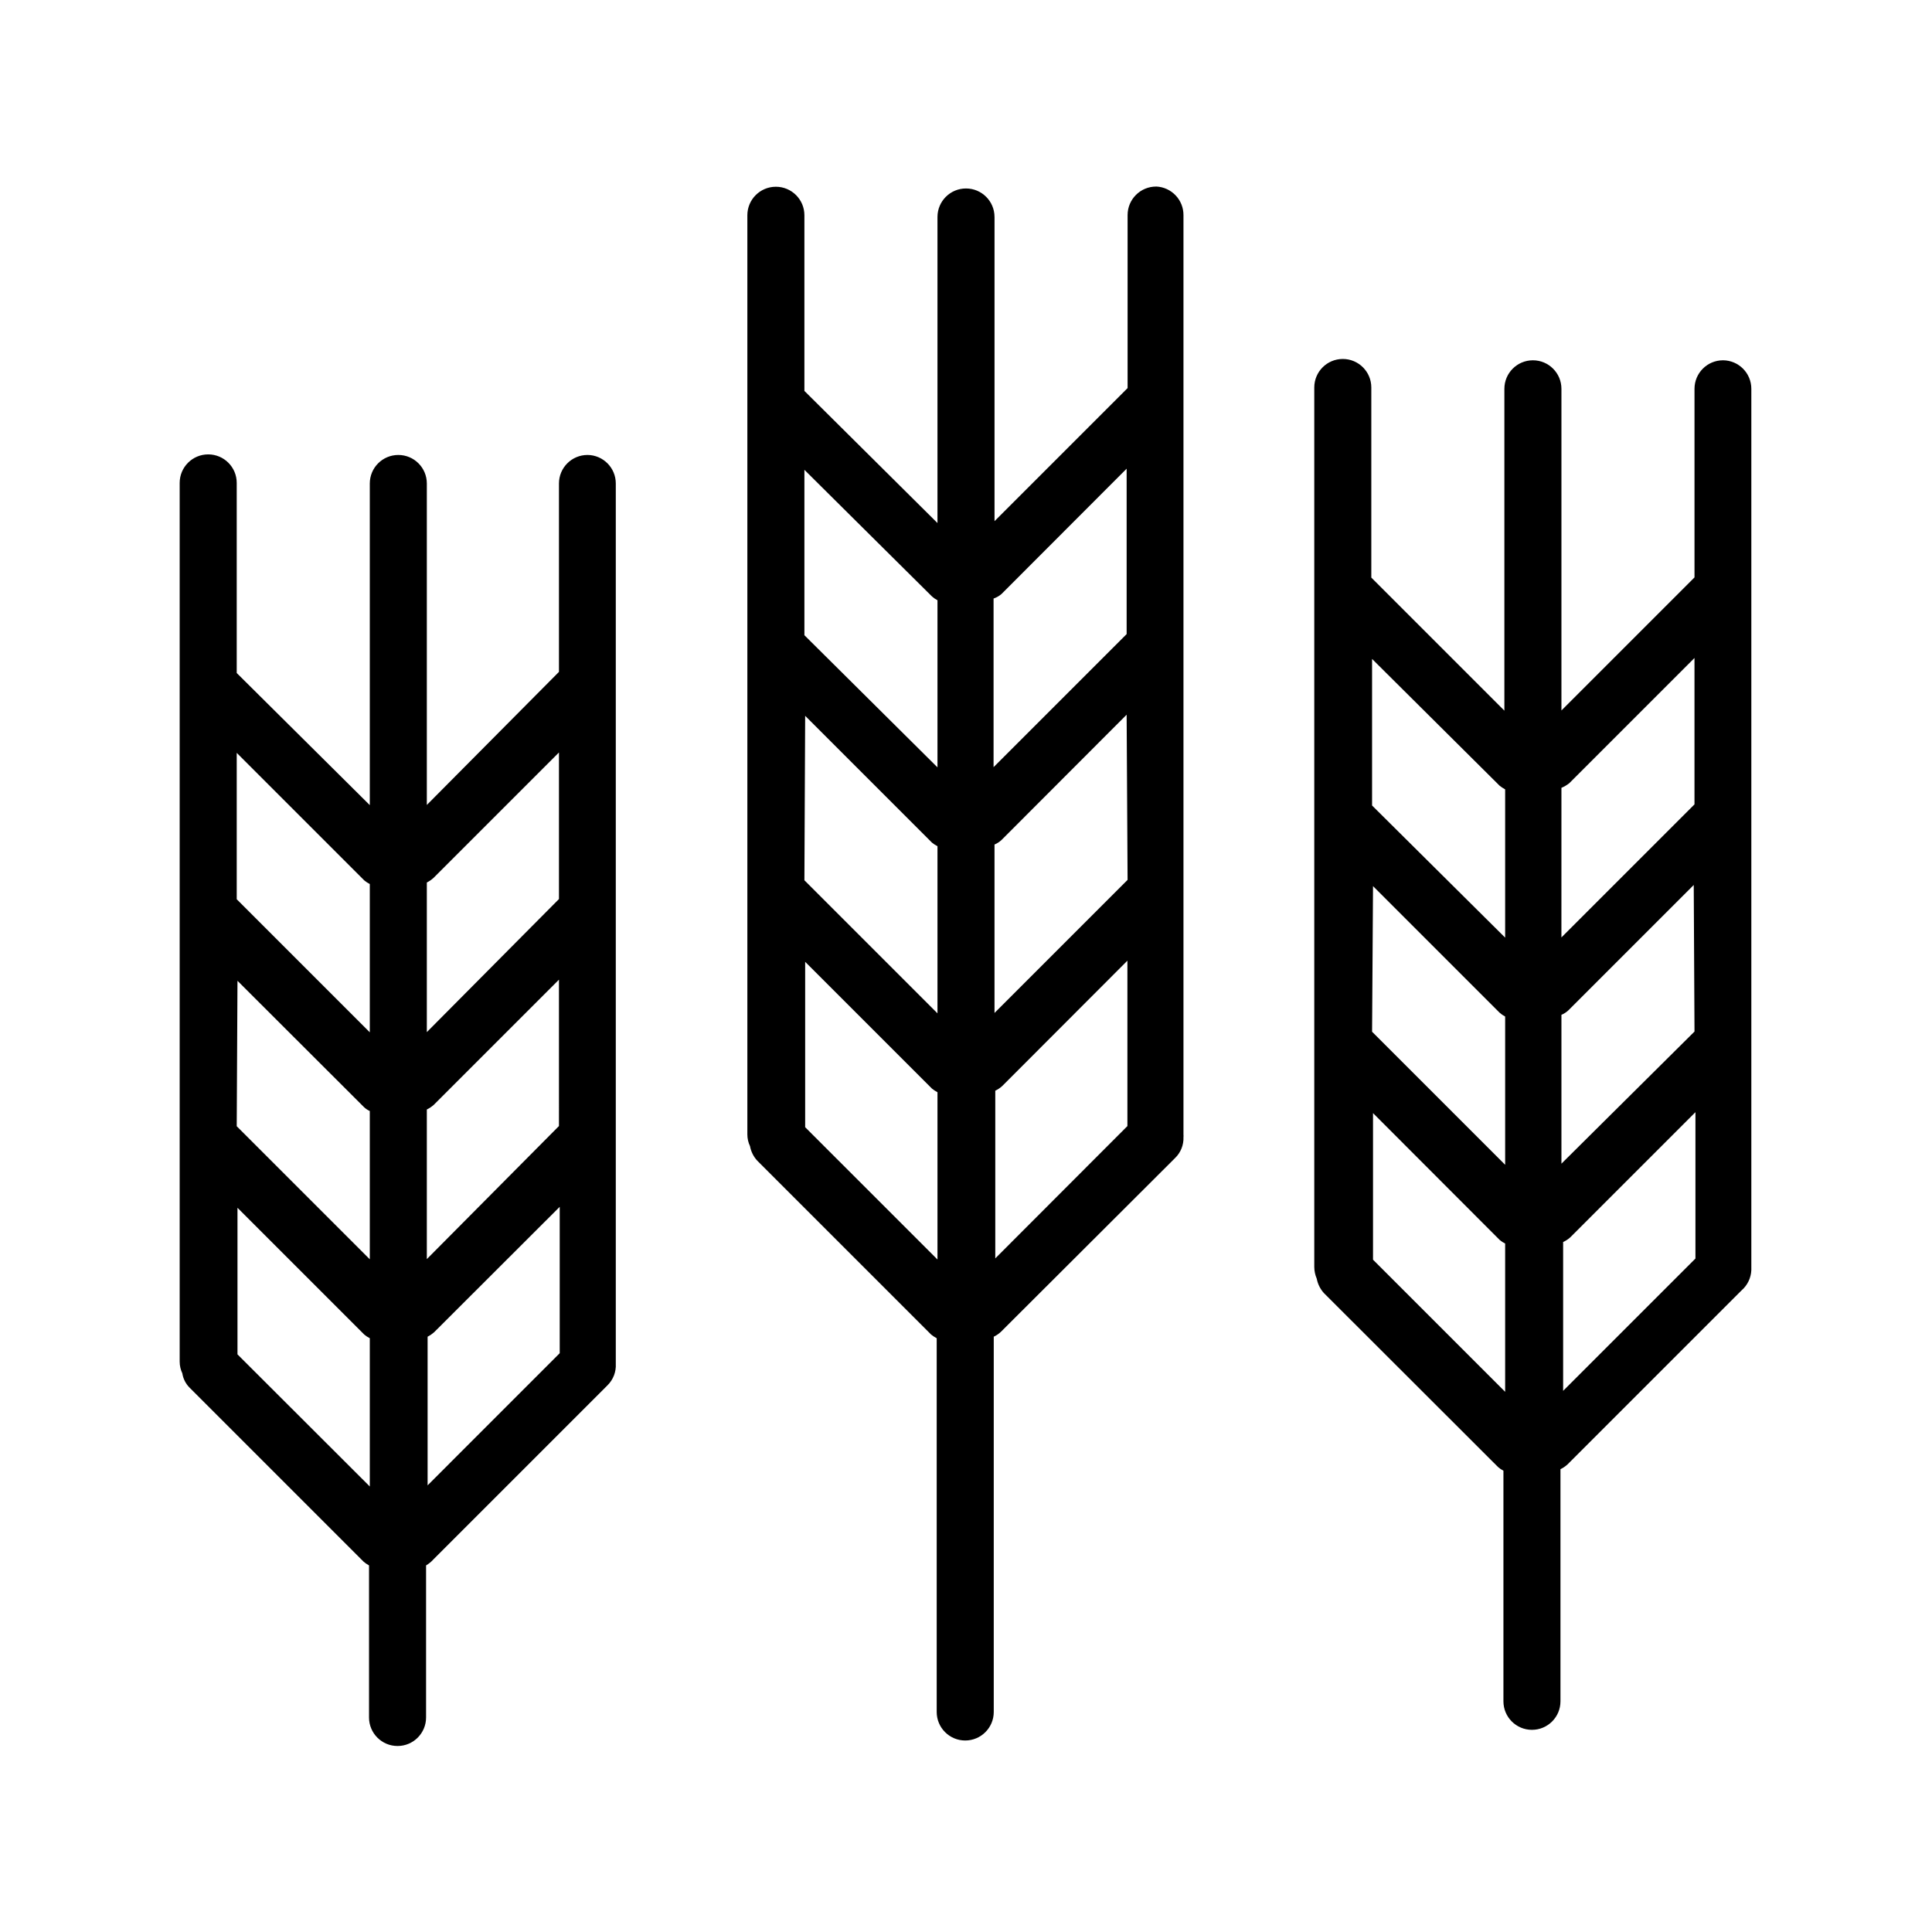 <?xml version="1.0" encoding="UTF-8"?>
<!-- Uploaded to: SVG Repo, www.svgrepo.com, Generator: SVG Repo Mixer Tools -->
<svg fill="#000000" width="800px" height="800px" version="1.1" viewBox="144 144 512 512" xmlns="http://www.w3.org/2000/svg">
 <g>
  <path d="m450.38 193.44c-4.172 0-7.555 3.383-7.555 7.555v45.848l-35.266 35.266v-80.609h-0.004c0-4.172-3.383-7.555-7.555-7.555-4.176 0-7.559 3.383-7.559 7.555v81.113l-35.266-35.016v-46.551c0-4.172-3.383-7.555-7.559-7.555-4.172 0-7.559 3.383-7.559 7.555v243.59c0 1.078 0.242 2.148 0.707 3.121 0.262 1.434 0.926 2.762 1.914 3.832l46.098 46.098c0.457 0.363 0.945 0.684 1.461 0.957v99.051c0 4.172 3.387 7.555 7.559 7.555s7.559-3.383 7.559-7.555v-99.453c0.68-0.324 1.309-0.75 1.863-1.262l46.199-46.098c1.492-1.445 2.301-3.461 2.215-5.543 0.027-0.199 0.027-0.402 0-0.602v-243.7c0.031-4.078-3.18-7.441-7.254-7.606zm-7.559 183.74-35.266 35.266v-44.637c0.691-0.289 1.32-0.699 1.863-1.207l33.152-33.199zm-85.445-43.48 33.605 33.605c0.457 0.367 0.945 0.688 1.461 0.957v44.285l-35.266-35.266zm52.043-32.293 33.152-33.199v43.832l-35.266 35.266v-44.688c0.777-0.262 1.496-0.672 2.113-1.211zm-18.438 0.656c0.441 0.398 0.934 0.734 1.461 1.008v44.285l-35.266-35.016v-43.832zm-33.605 140.66v-43.832l33.605 33.605c0.457 0.363 0.945 0.684 1.461 0.957v44.336zm50.383 34.762v-44.438c0.68-0.324 1.309-0.75 1.863-1.258l33.152-33.199v43.832z"/>
  <path d="m600.62 239.48c-4.176 0-7.559 3.383-7.559 7.559v49.977l-35.266 35.266v-85.242c0-4.176-3.383-7.559-7.559-7.559-4.172 0-7.559 3.383-7.559 7.559v85.293l-35.266-35.266v-50.383c0-4.172-3.383-7.555-7.555-7.555-4.176 0-7.559 3.383-7.559 7.555v233.06c0.008 1.074 0.23 2.137 0.656 3.125 0.273 1.43 0.934 2.754 1.914 3.828l46.098 46.047v0.004c0.441 0.395 0.934 0.734 1.461 1.008v61.109c0 4.176 3.383 7.559 7.559 7.559 4.172 0 7.555-3.383 7.555-7.559v-61.516c0.68-0.324 1.309-0.75 1.863-1.258l46.098-46.098h0.004c1.578-1.359 2.527-3.312 2.617-5.391v-0.605-232.96c0-4.156-3.352-7.531-7.504-7.559zm-7.559 177.89-35.266 35.016v-39.449c0.688-0.289 1.32-0.695 1.863-1.207l33.199-33.199zm-85.195-38.539 33.555 33.555v-0.004c0.441 0.398 0.934 0.738 1.461 1.008v39.297l-35.266-35.266zm51.992-27.258 33.199-33.199v38.793l-35.266 35.266 0.004-39.648c0.738-0.312 1.434-0.719 2.062-1.211zm-18.438 0.656c0.457 0.363 0.945 0.684 1.461 0.957v39.297l-35.266-35.016v-38.844zm-33.555 125.6v-38.844l33.555 33.605c0.441 0.383 0.934 0.703 1.461 0.957v39.297zm50.383 34.762v-39.445c0.676-0.309 1.305-0.715 1.863-1.211l33.199-33.199v38.793z"/>
  <path d="m299.69 264.57c-4.176 0-7.559 3.383-7.559 7.559v49.926l-35.016 35.266v-85.191c0-4.176-3.383-7.559-7.555-7.559-4.176 0-7.559 3.383-7.559 7.559v85.242l-35.266-35.016v-50.383 0.004c0-4.172-3.383-7.559-7.559-7.559-4.172 0-7.559 3.387-7.559 7.559v232.86c0 1.082 0.242 2.148 0.707 3.125 0.219 1.43 0.891 2.754 1.914 3.777l46.098 46.098v0.004c0.445 0.391 0.938 0.73 1.461 1.008v40.305c0 4.172 3.387 7.555 7.559 7.555s7.559-3.383 7.559-7.555v-40.305c0.754-0.445 1.438-1.004 2.016-1.664l46.098-46.098c1.492-1.488 2.277-3.539 2.164-5.644v-0.605-232.71c0-4.156-3.352-7.531-7.504-7.559zm-7.559 177.84-35.016 35.266v-39.648c0.656-0.32 1.266-0.727 1.816-1.207l33.199-33.199zm-85.195-38.488 33.605 33.555v-0.004c0.434 0.395 0.926 0.719 1.461 0.957v39.297l-35.266-35.266zm51.996-27.309 33.199-33.199v38.844l-35.016 35.266v-39.648c0.66-0.34 1.27-0.762 1.816-1.262zm-18.391 0.707c0.445 0.375 0.938 0.695 1.461 0.957v39.297l-35.266-35.266v-38.793zm-33.605 125.6v-38.844l33.605 33.605c0.445 0.375 0.938 0.699 1.461 0.957v39.297zm50.383 34.711v-39.395c0.656-0.34 1.266-0.762 1.812-1.262l33.199-33.152v38.793z"/>
 </g>
</svg>